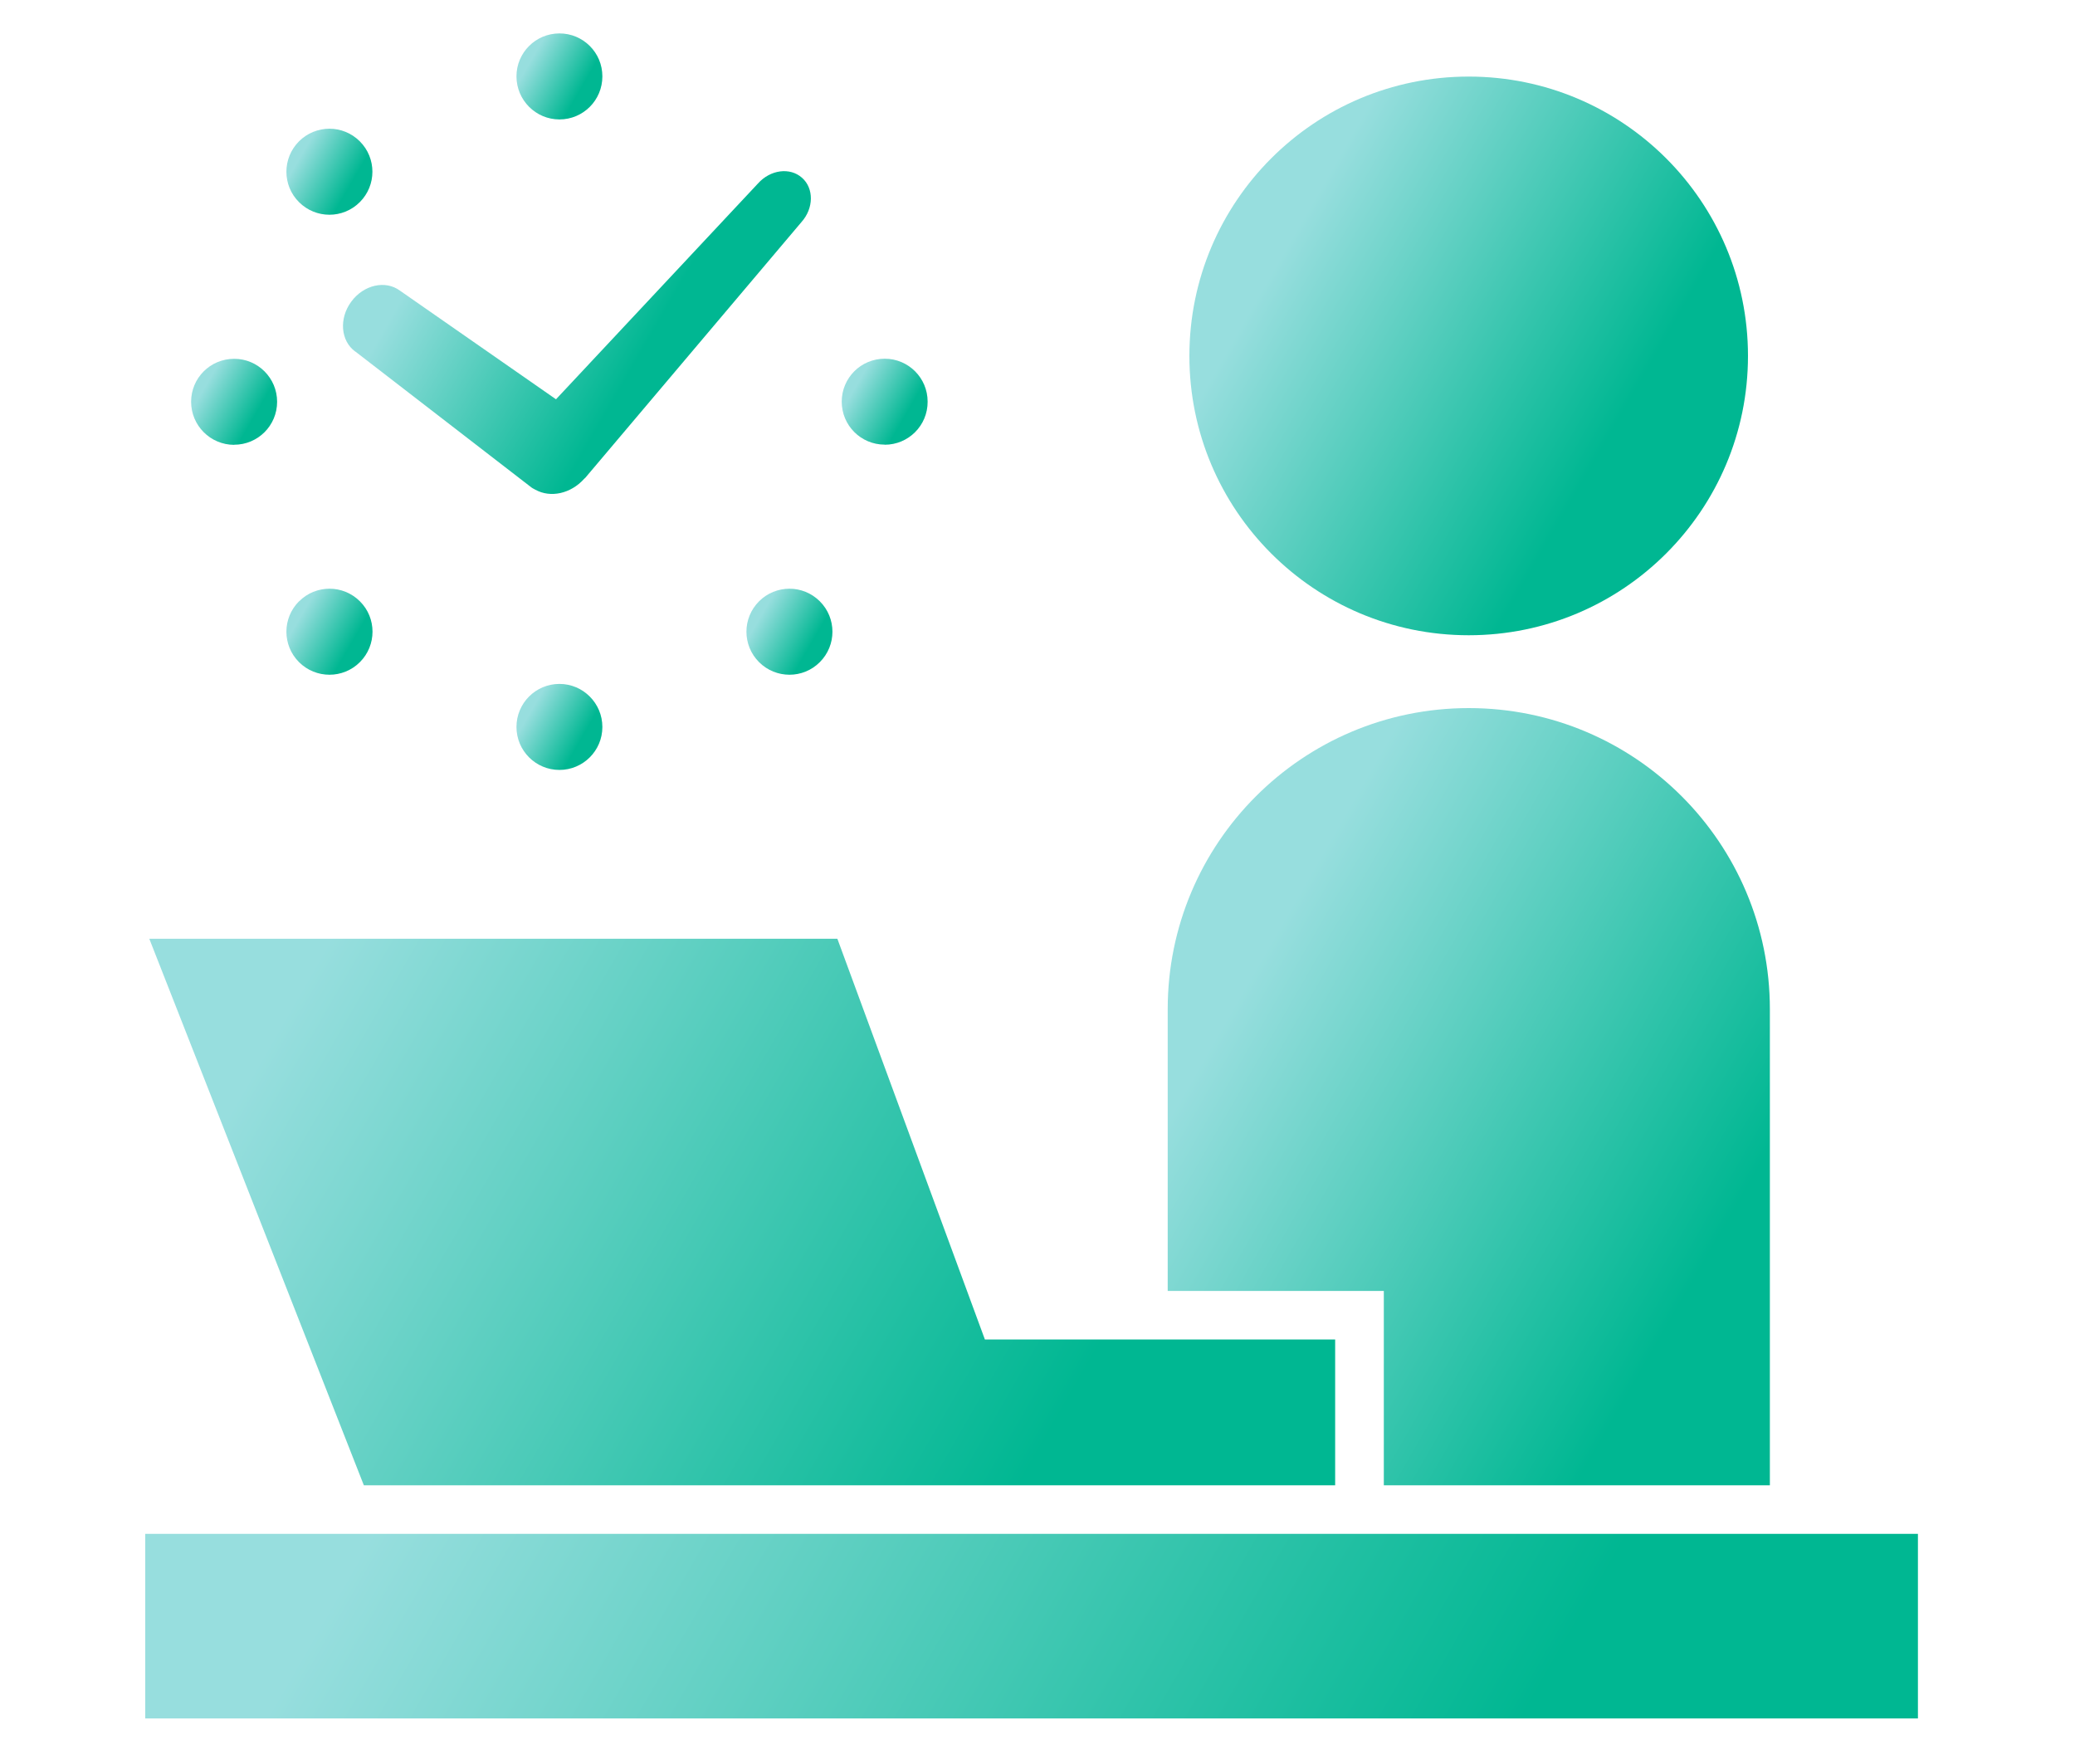 <?xml version="1.0" encoding="UTF-8"?>
<svg id="_レイヤー_1" data-name="レイヤー_1" xmlns="http://www.w3.org/2000/svg" xmlns:xlink="http://www.w3.org/1999/xlink" viewBox="0 0 200 170">
  <defs>
    <style>
      .cls-1 {
        fill: url(#_名称未設定グラデーション_39-7);
      }

      .cls-2 {
        fill: url(#_名称未設定グラデーション_39-5);
      }

      .cls-3 {
        fill: url(#_名称未設定グラデーション_39);
      }

      .cls-4 {
        fill: url(#_名称未設定グラデーション_39-9);
      }

      .cls-5 {
        fill: url(#_名称未設定グラデーション_39-3);
      }

      .cls-6 {
        fill: url(#_名称未設定グラデーション_39-8);
      }

      .cls-7 {
        fill: url(#_名称未設定グラデーション_39-4);
      }

      .cls-8 {
        fill: url(#_名称未設定グラデーション_39-12);
      }

      .cls-9 {
        fill: url(#_名称未設定グラデーション_39-11);
      }

      .cls-10 {
        fill: url(#_名称未設定グラデーション_39-2);
      }

      .cls-11 {
        fill: url(#_名称未設定グラデーション_39-10);
      }

      .cls-12 {
        fill: url(#_名称未設定グラデーション_39-6);
      }
    </style>
    <linearGradient id="_名称未設定グラデーション_39" data-name="名称未設定グラデーション 39" x1="118.25" y1="20.84" x2="164.88" y2="47.76" gradientUnits="userSpaceOnUse">
      <stop offset=".12" stop-color="#97dede"/>
      <stop offset=".79" stop-color="#00B792"/>
    </linearGradient>
    <linearGradient id="_名称未設定グラデーション_39-2" data-name="名称未設定グラデーション 39" x1="31.51" y1="117.5" x2="167.36" y2="195.93" xlink:href="#_名称未設定グラデーション_39"/>
    <linearGradient id="_名称未設定グラデーション_39-3" data-name="名称未設定グラデーション 39" x1="112.72" y1="89.16" x2="179.5" y2="127.71" xlink:href="#_名称未設定グラデーション_39"/>
    <linearGradient id="_名称未設定グラデーション_39-4" data-name="名称未設定グラデーション 39" x1="13.86" y1="91.39" x2="122.39" y2="154.05" xlink:href="#_名称未設定グラデーション_39"/>
    <linearGradient id="_名称未設定グラデーション_39-5" data-name="名称未設定グラデーション 39" x1="40.14" y1="18.09" x2="69.45" y2="35.01" xlink:href="#_名称未設定グラデーション_39"/>
    <linearGradient id="_名称未設定グラデーション_39-6" data-name="名称未設定グラデーション 39" x1="50.33" y1="67.99" x2="57.51" y2="72.13" xlink:href="#_名称未設定グラデーション_39"/>
    <linearGradient id="_名称未設定グラデーション_39-7" data-name="名称未設定グラデーション 39" x1="50.33" y1="5.29" x2="57.51" y2="9.43" xlink:href="#_名称未設定グラデーション_39"/>
    <linearGradient id="_名称未設定グラデーション_39-8" data-name="名称未設定グラデーション 39" x1="72.5" y1="58.81" x2="79.68" y2="62.95" xlink:href="#_名称未設定グラデーション_39"/>
    <linearGradient id="_名称未設定グラデーション_39-9" data-name="名称未設定グラデーション 39" x1="28.16" y1="14.47" x2="35.34" y2="18.62" xlink:href="#_名称未設定グラデーション_39"/>
    <linearGradient id="_名称未設定グラデーション_39-10" data-name="名称未設定グラデーション 39" x1="81.68" y1="36.64" x2="88.86" y2="40.79" xlink:href="#_名称未設定グラデーション_39"/>
    <linearGradient id="_名称未設定グラデーション_39-11" data-name="名称未設定グラデーション 39" x1="18.98" y1="36.64" x2="26.16" y2="40.79" xlink:href="#_名称未設定グラデーション_39"/>
    <linearGradient id="_名称未設定グラデーション_39-12" data-name="名称未設定グラデーション 39" x1="28.16" y1="58.81" x2="35.35" y2="62.96" xlink:href="#_名称未設定グラデーション_39"/>
  </defs>
  <path class="cls-3" d="M141.56,61.22c14.87,0,26.92-12.05,26.92-26.92s-12.05-26.92-26.92-26.92-26.92,12.05-26.92,26.92,12.05,26.92,26.92,26.92Z"/>
  <rect class="cls-10" x="14" y="147.82" width="170.86" height="17.79"/>
  <path class="cls-5" d="M133.37,143.14h37.22v-45.88c0-16.03-12.99-29.02-29.02-29.02s-29.02,13-29.02,29.02v27.15h20.83v18.73Z"/>
  <polygon class="cls-7" points="56.52 143.14 101.38 143.14 128.69 143.14 128.69 129.09 94.93 129.09 80.71 90.47 14.39 90.47 35.07 143.14 56.52 143.14"/>
  <path class="cls-2" d="M34.24,33.87l17,13.12c.07.06.16.09.24.14.04.02.07.04.11.06,1.47.82,3.42.39,4.71-1.04.04-.04.08-.07.12-.11l20.83-24.64c1.19-1.33,1.21-3.25.05-4.27-1.16-1.03-3.05-.78-4.24.55l-19.47,20.8-15.04-10.47c-1.41-1.04-3.51-.56-4.7,1.07-1.19,1.62-1.02,3.77.39,4.8Z"/>
  <path class="cls-12" d="M49.78,70.06c0,2.29,1.86,4.14,4.14,4.14s4.14-1.85,4.14-4.14-1.86-4.15-4.14-4.15-4.14,1.85-4.14,4.15Z"/>
  <path class="cls-1" d="M53.92,11.51c2.29,0,4.14-1.85,4.14-4.15s-1.86-4.14-4.14-4.14-4.14,1.85-4.14,4.14,1.86,4.15,4.14,4.15Z"/>
  <path class="cls-6" d="M73.16,57.95c-1.62,1.62-1.62,4.24,0,5.86,1.62,1.62,4.25,1.62,5.86,0,1.62-1.62,1.62-4.24,0-5.86-1.62-1.62-4.24-1.62-5.86,0Z"/>
  <path class="cls-4" d="M34.68,19.48c1.62-1.62,1.62-4.24,0-5.86-1.62-1.62-4.24-1.62-5.86,0-1.62,1.62-1.62,4.25,0,5.86,1.62,1.62,4.24,1.62,5.86,0Z"/>
  <path class="cls-11" d="M85.27,42.86c2.29,0,4.15-1.85,4.14-4.15,0-2.29-1.85-4.14-4.14-4.14s-4.14,1.85-4.14,4.14c0,2.29,1.85,4.14,4.14,4.14Z"/>
  <path class="cls-9" d="M22.57,42.86c2.29,0,4.14-1.85,4.14-4.14,0-2.29-1.86-4.15-4.15-4.14-2.29,0-4.14,1.85-4.14,4.14,0,2.29,1.86,4.15,4.15,4.15Z"/>
  <path class="cls-8" d="M28.82,57.95c-1.62,1.62-1.62,4.24,0,5.86,1.62,1.62,4.25,1.62,5.87,0,1.62-1.62,1.62-4.25,0-5.86-1.62-1.62-4.25-1.62-5.86,0Z"/>
</svg>